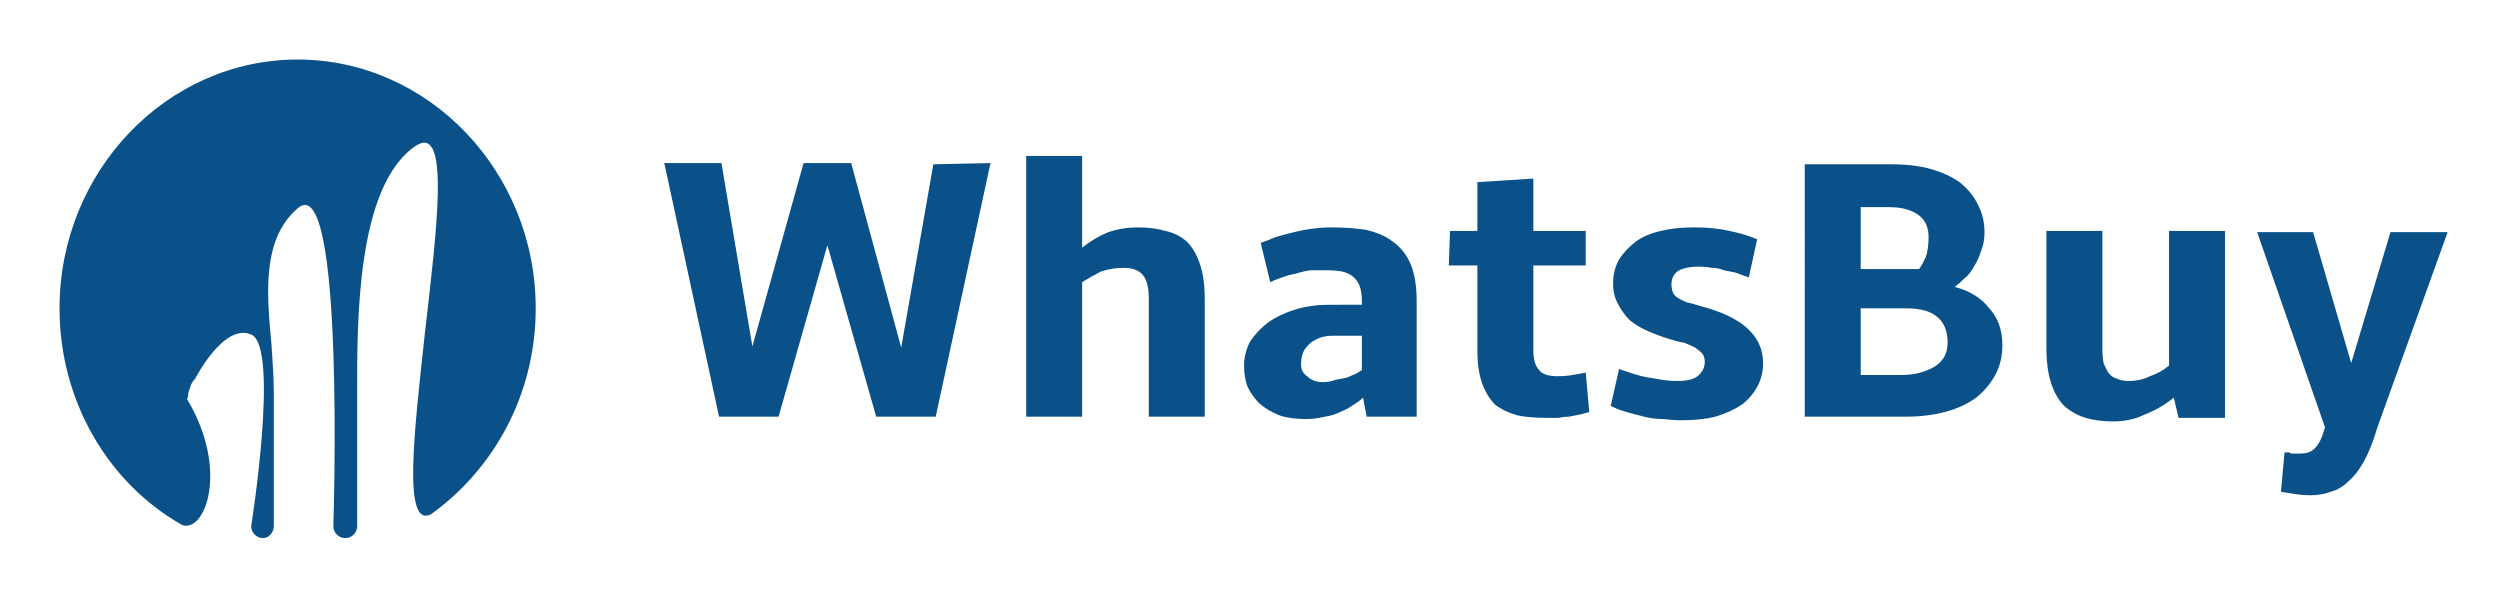 <svg version="1.2" xmlns="http://www.w3.org/2000/svg" viewBox="0 0 210 50" width="210" height="50">
	<title>Horizontal (4)</title>
	<style>
		.s0 { fill: #095188 } 
	</style>
	<path class="s0" d="m78.4 13.8l4.8-0.1-4.6 21.3h-5l-4.1-14.4-4.1 14.4h-5l-4.6-21.3h4.8l2.6 15.4 4.3-15.4h4l4.2 15.5zm7.8-0.7h4.7v7.7q1-0.8 2.2-1.3 1.2-0.4 2.5-0.4 1.3 0 2.3 0.3 1 0.2 1.8 0.9 0.7 0.7 1.1 1.9 0.4 1.2 0.4 2.9v9.9h-4.7v-9.9q0-1.4-0.5-2-0.5-0.6-1.6-0.6-1 0-1.9 0.3-0.8 0.4-1.6 0.9v11.3h-4.7zm28.2 12.5v-0.3q0-0.8-0.2-1.3-0.2-0.5-0.6-0.8-0.4-0.3-0.9-0.4-0.6-0.1-1.4-0.1-0.6 0-1.2 0-0.7 0.1-1.3 0.3-0.6 0.1-1.1 0.3-0.6 0.2-1 0.4l-0.8-3.3q0.6-0.2 1.3-0.5 0.7-0.2 1.5-0.4 0.8-0.2 1.6-0.3 0.8-0.1 1.5-0.1 1.6 0 2.9 0.2 1.4 0.3 2.3 1 1 0.7 1.5 1.9 0.5 1.2 0.5 3.1v9.7h-4.2l-0.3-1.6q-0.3 0.3-0.8 0.6-0.4 0.3-1.1 0.6-0.6 0.3-1.3 0.4-0.8 0.2-1.6 0.2-1.3 0-2.2-0.3-1-0.4-1.7-1-0.6-0.6-1-1.4-0.3-0.8-0.3-1.8 0-1 0.5-2 0.6-0.9 1.5-1.6 1-0.7 2.3-1.1 1.3-0.4 2.8-0.4zm-3.3 6.5q0.6 0 1.1-0.2 0.6-0.1 1-0.2 0.4-0.2 0.7-0.3 0.3-0.2 0.5-0.3v-2.9h-2.4q-0.9 0-1.4 0.3-0.5 0.2-0.8 0.6-0.3 0.3-0.4 0.7-0.1 0.3-0.1 0.6-0.1 0.8 0.5 1.2 0.5 0.5 1.3 0.5zm10.7-12.7h2.3v-4.1l4.7-0.3v4.4h4.4v2.9h-4.4v7.1q0 1.2 0.5 1.7 0.4 0.5 1.5 0.5 0.7 0 1.3-0.1 0.6-0.1 1.1-0.2l0.3 3.3q-0.3 0.1-0.7 0.2-0.5 0.1-1 0.2-0.4 0-0.9 0.1-0.5 0-1 0-1.4 0-2.4-0.2-1.1-0.3-1.9-0.9-0.7-0.7-1.1-1.8-0.4-1.1-0.4-2.8v-7.1h-2.4zm26.3 11.1q0 1.1-0.5 2-0.5 0.9-1.3 1.5-0.9 0.6-2.2 1-1.2 0.3-2.8 0.3-0.8 0-1.6-0.1-0.8 0-1.6-0.2-0.8-0.2-1.5-0.4-0.7-0.2-1.3-0.5l0.7-3.1q0.6 0.2 1.2 0.4 0.6 0.2 1.2 0.3 0.6 0.1 1.2 0.2 0.6 0.1 1.3 0.1 1.2 0 1.7-0.4 0.6-0.5 0.6-1.2 0-0.4-0.2-0.7-0.2-0.2-0.6-0.5-0.4-0.2-0.9-0.4-0.6-0.1-1.2-0.3-1-0.3-1.9-0.7-0.9-0.4-1.5-0.9-0.6-0.6-1-1.4-0.4-0.7-0.4-1.7 0-1.1 0.5-2 0.5-0.8 1.4-1.5 0.8-0.6 2.1-0.9 1.2-0.3 2.8-0.3 1.7 0 3 0.3 1.4 0.3 2.3 0.7l-0.7 3.2q-0.6-0.2-1.1-0.4-0.5-0.1-1-0.2-0.5-0.2-1-0.2-0.5-0.1-1.1-0.1-1.2 0-1.8 0.4-0.5 0.4-0.5 1.1 0 0.3 0.1 0.6 0.1 0.3 0.4 0.5 0.3 0.2 0.8 0.4 0.5 0.1 1.1 0.3 2.7 0.7 4 1.9 1.3 1.2 1.3 2.9zm3.5-16.7h7.3q1.9 0 3.3 0.4 1.4 0.4 2.4 1.1 1 0.8 1.5 1.8 0.6 1.1 0.6 2.4 0 0.9-0.3 1.6-0.2 0.7-0.6 1.3-0.3 0.6-0.8 1-0.4 0.4-0.8 0.7 1.9 0.5 2.9 1.8 1.1 1.2 1.1 3.1 0 1.4-0.6 2.5-0.6 1.1-1.6 1.9-1.1 0.8-2.6 1.2-1.5 0.4-3.3 0.4h-8.5zm4.7 12.1v5.6h3.4q0.9 0 1.6-0.2 0.7-0.2 1.2-0.5 0.5-0.3 0.8-0.8 0.3-0.5 0.3-1.2 0-1.5-0.9-2.2-0.8-0.7-2.6-0.7zm0-8.5v5.2h4.9q0.3-0.4 0.6-1.1 0.2-0.7 0.2-1.6 0-1.2-0.8-1.8-0.9-0.7-2.5-0.7zm30.6 17.7h-3.9l-0.4-1.7q-1.1 0.9-2.4 1.4-1.2 0.6-2.7 0.6-1.3 0-2.3-0.3-1-0.3-1.8-1-0.7-0.7-1.1-1.9-0.4-1.2-0.4-3v-9.8h4.7v9.8q0 0.7 0.1 1.3 0.2 0.5 0.4 0.8 0.3 0.4 0.7 0.5 0.4 0.2 1 0.2 1 0 1.8-0.4 0.9-0.3 1.6-0.9v-11.3h4.7zm12.8 0.8q-0.5 1.7-1.1 2.8-0.6 1.1-1.3 1.7-0.7 0.7-1.5 0.9-0.8 0.3-1.7 0.3-0.7 0-1.3-0.1-0.7-0.1-1.2-0.2l0.3-3.3q0.3 0 0.4 0 0.1 0.1 0.2 0.1 0.1 0 0.2 0 0.2 0 0.5 0 0.4 0 0.7-0.1 0.3-0.1 0.5-0.3 0.3-0.3 0.5-0.7 0.2-0.4 0.4-1.1l-5.7-16.4h4.7l3.2 11 3.3-11h4.8z"/>
	<path fill-rule="evenodd" class="s0" d="m45 25.9c0-11.5-9-20.9-20-20.9-11 0-20 9.4-20 20.9 0 7.8 4.1 14.7 10.3 18.2 1.9 0.7 4-4.6 0.4-10.6q0.1-0.1 0.1-0.3c0-0.2 0.1-0.5 0.2-0.7v-0.1c0.1-0.2 0.2-0.4 0.4-0.6 0 0 2.4-4.7 4.7-3.7 2.4 1 0 16.1 0 16.1 0 0.6 0.5 1 1 1 0.5 0 0.9-0.5 0.9-1v-5.6-5.6c0-1.3-0.1-2.6-0.2-4.1-0.4-4.3-0.8-8.8 2.2-11.4 4-3.5 3 26.7 3 26.7 0 0.6 0.5 1 1 1 0.6 0 1-0.5 1-1v-10q0-0.5 0-1.2c0-5.8-0.1-17.5 5-20.8 2.8-1.7 1.7 7 0.7 15.7-0.9 8.3-1.9 16.5 0.5 15.3 5.3-3.8 8.8-10.1 8.8-17.3z"/>
</svg>